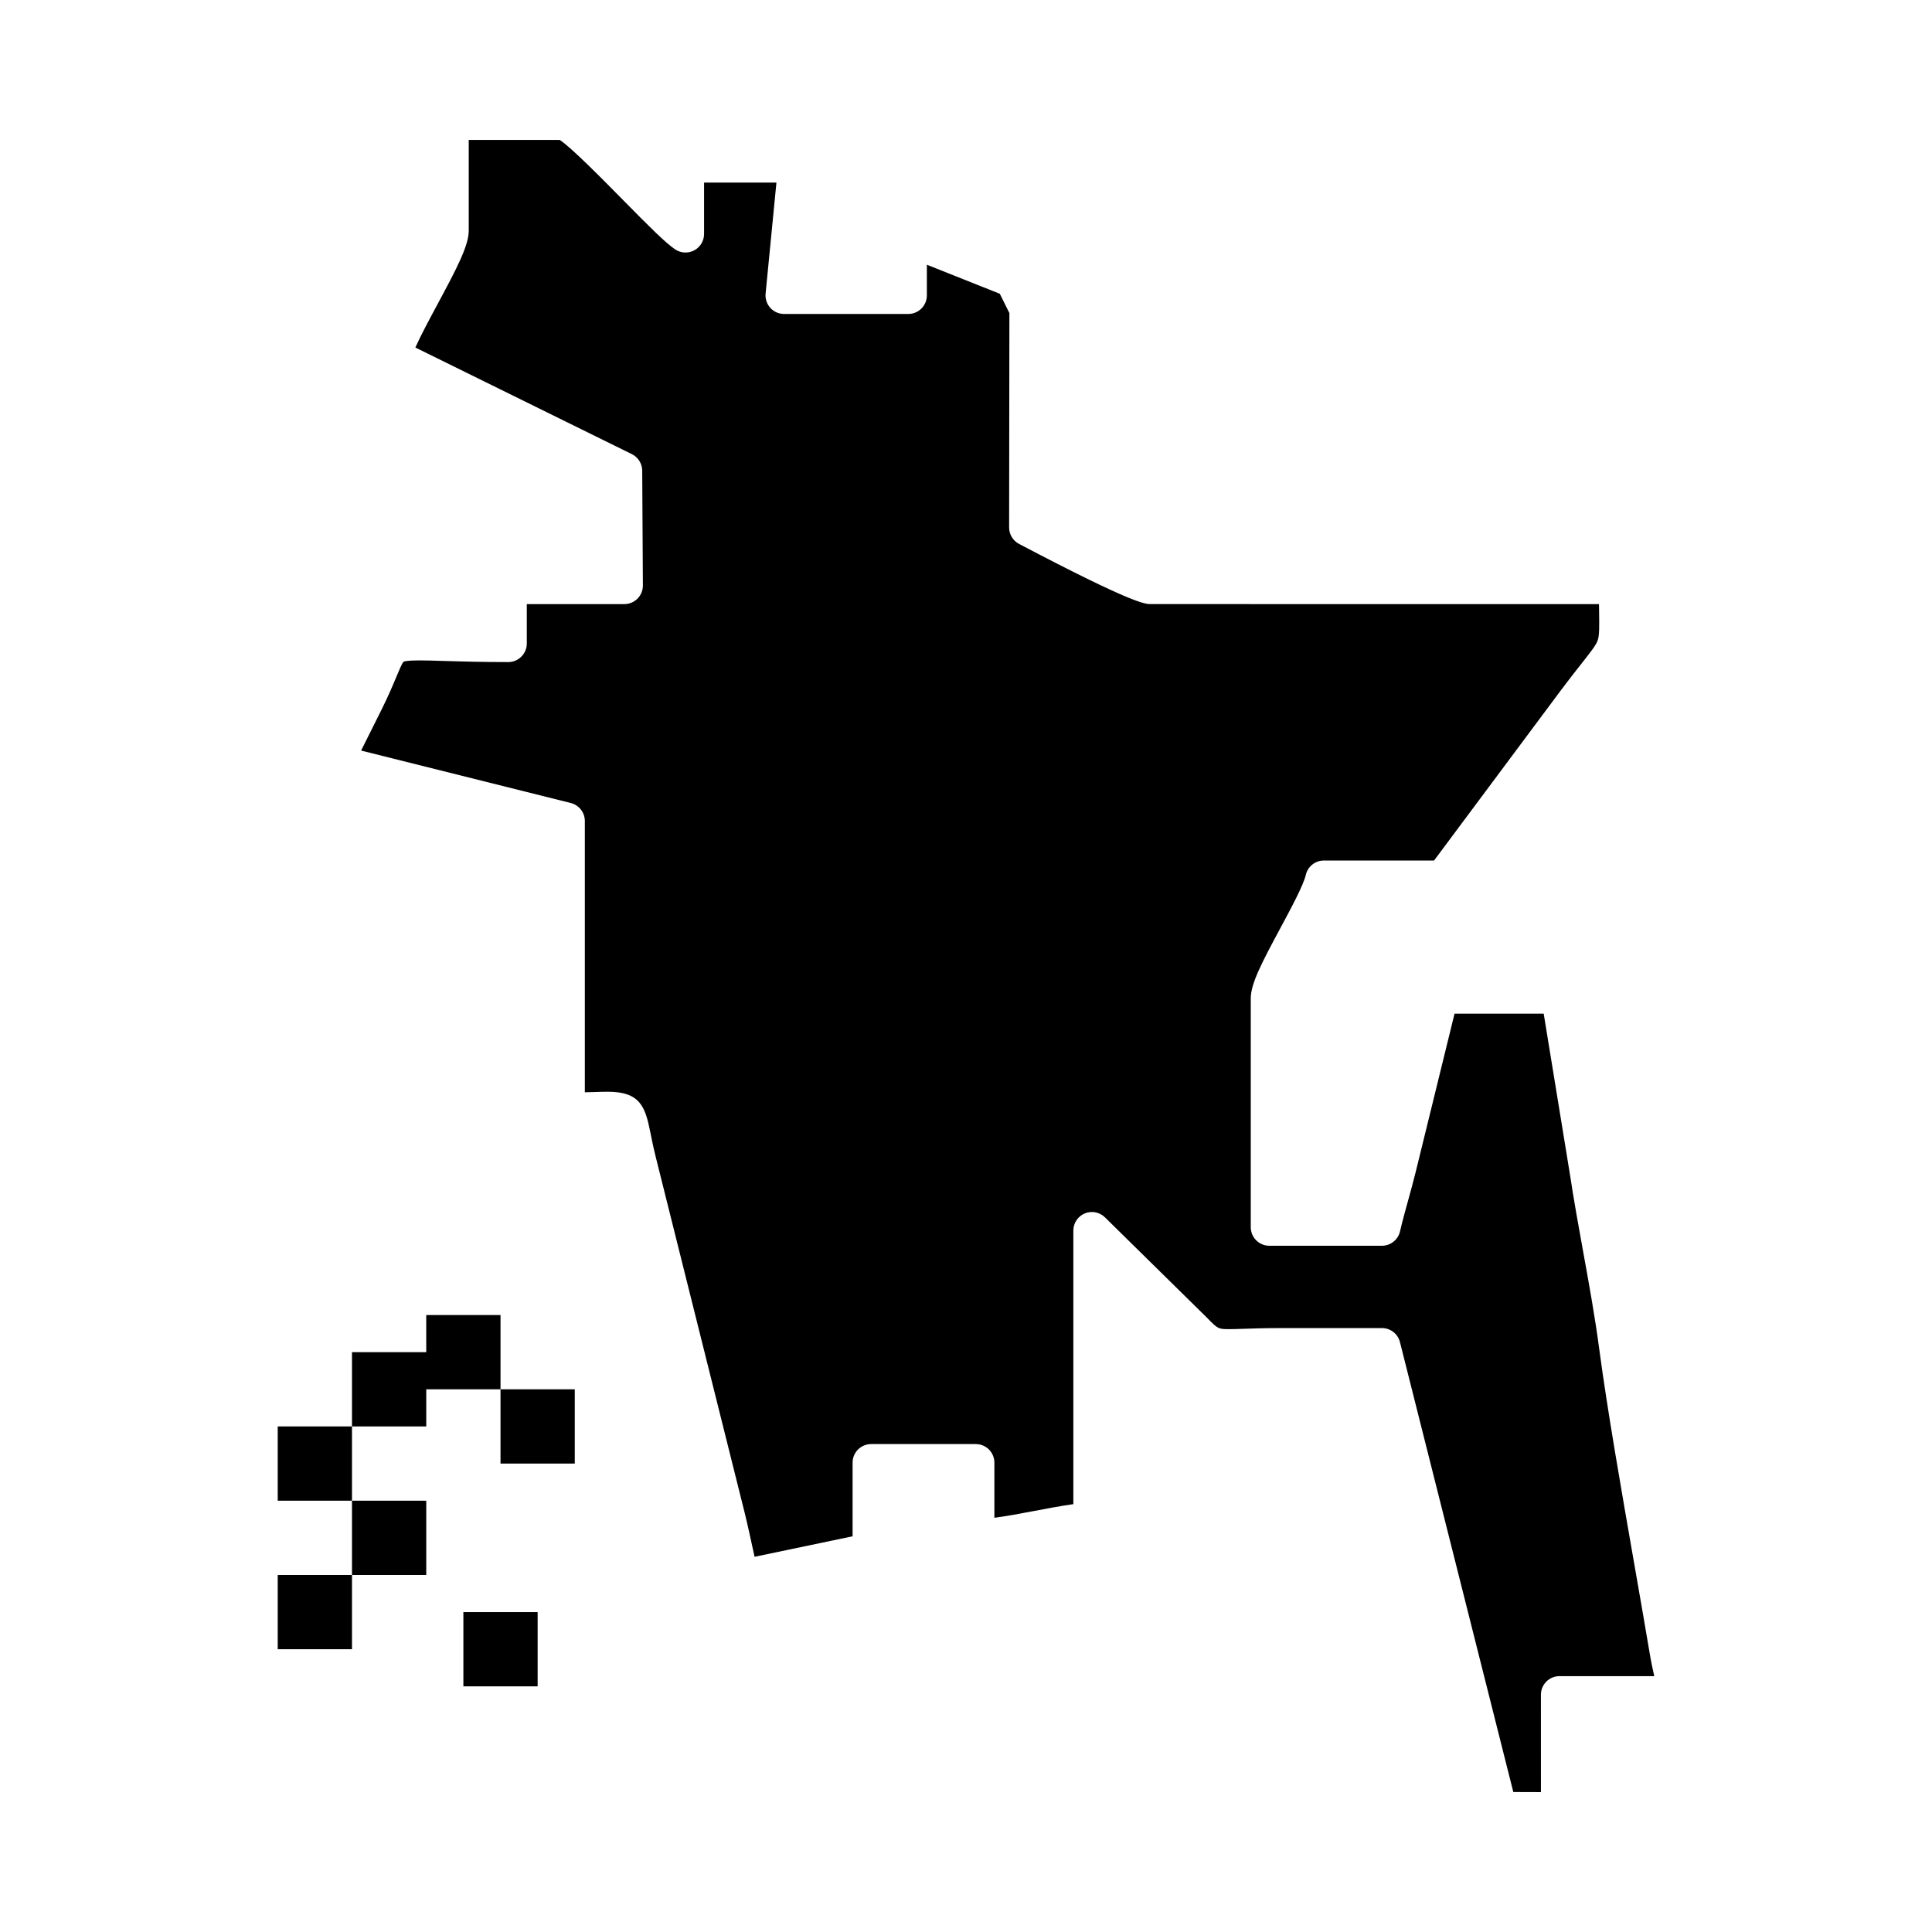 <?xml version="1.0" encoding="UTF-8"?>
<!-- Uploaded to: SVG Repo, www.svgrepo.com, Generator: SVG Repo Mixer Tools -->
<svg fill="#000000" width="800px" height="800px" version="1.1" viewBox="144 144 512 512" xmlns="http://www.w3.org/2000/svg">
 <g>
  <path d="m582.1 586.82c-0.262-1.199-0.531-2.438-0.75-3.711-1.254-7.484-2.684-15.66-4.195-24.316-3.531-20.219-7.184-41.129-9.344-57.316-1.133-8.547-2.707-17.238-4.234-25.645-1.223-6.742-2.488-13.715-3.547-20.727l-6.934-42.48h-23.625l-10.312 42.02c-0.676 2.742-1.352 5.172-2.004 7.523-0.758 2.734-1.477 5.312-2.133 8.156-0.516 2.231-2.504 3.812-4.793 3.812h-29.844c-2.719 0-4.922-2.203-4.922-4.922v-60.609c0-3.871 2.828-9.32 7.832-18.617 2.867-5.336 6.121-11.379 6.754-14.125 0.512-2.234 2.504-3.816 4.793-3.816h29.195l33.676-45.195c2.242-2.988 4.031-5.254 5.465-7.07 2.644-3.352 3.832-4.887 4.25-6.141 0.441-1.336 0.41-3.613 0.348-7.75-0.008-0.562-0.02-1.16-0.027-1.793l-118.84-0.008c-1.359 0-4.547 0-34.852-15.949-1.617-0.852-2.633-2.531-2.629-4.359l0.074-56.812-2.543-5.121-19.328-7.695v8.129c0 2.719-2.203 4.922-4.922 4.922h-32.918c-1.387 0-2.711-0.586-3.644-1.613-0.934-1.027-1.387-2.402-1.254-3.785l2.871-29.418h-19.176v13.613c0 1.816-1 3.484-2.606 4.34-1.602 0.855-3.547 0.758-5.055-0.254-2.578-1.727-6.969-6.137-13.918-13.191-5.219-5.297-13.777-13.988-16.688-15.82h-24.098v24.027c0 3.934-2.992 9.695-8.285 19.543-2.113 3.93-4.418 8.219-5.863 11.449l57.375 28.254c1.672 0.824 2.734 2.523 2.746 4.387l0.18 30.406c0.008 1.309-0.508 2.566-1.43 3.5-0.922 0.93-2.18 1.453-3.488 1.453h-25.848v10.438c0 2.719-2.203 4.922-4.922 4.922-7.379 0-13.07-0.176-17.223-0.301-2.621-0.082-4.695-0.145-6.371-0.145-3.238 0-3.988 0.277-4.144 0.359-0.391 0.359-1.227 2.371-1.969 4.141-0.883 2.113-2.09 5.004-3.891 8.605l-5.387 10.793 55.562 13.898c2.191 0.547 3.727 2.516 3.727 4.773v71.883c0.895-0.023 1.711-0.047 2.461-0.066 1.418-0.043 2.609-0.078 3.617-0.078 8.688 0 9.949 4.113 11.293 10.824 0.352 1.766 0.793 3.961 1.477 6.695l23.512 94.074c0.637 2.555 1.785 7.773 2.625 11.656l25.973-5.434v-19.516c0-2.719 2.203-4.922 4.922-4.922h27.734c2.719 0 4.922 2.203 4.922 4.922v14.605c3.25-0.414 6.941-1.117 10.559-1.801 3.453-0.656 6.984-1.328 10.367-1.805v-72.504c0-1.984 1.191-3.773 3.019-4.539 1.828-0.766 3.938-0.359 5.352 1.031l26.895 26.461c0.027 0.027 0.059 0.059 0.086 0.086 2.988 3.086 3.102 3.086 6.016 3.086 1.016 0 2.234-0.043 3.777-0.094 2.445-0.082 5.488-0.188 9.516-0.188h27.125c2.254 0 4.219 1.531 4.769 3.719l30.039 119.23 7.32 0.023-0.004-25.812c0-2.719 2.203-4.922 4.922-4.922h25.117c-0.098-0.453-0.199-0.914-0.301-1.379z"/>
  <path d="m217.6 561.38h19.68v19.68h-19.68z"/>
  <path d="m237.28 541.7h19.68v19.68h-19.68z"/>
  <path d="m276.64 512.18h19.68v19.68h-19.68z"/>
  <path d="m256.96 492.5v9.84h-19.68v19.68h19.68v-9.84h19.684v-19.68z"/>
  <path d="m217.6 522.02h19.68v19.68h-19.68z"/>
  <path d="m266.8 571.22h19.68v19.68h-19.68z"/>
 </g>
</svg>